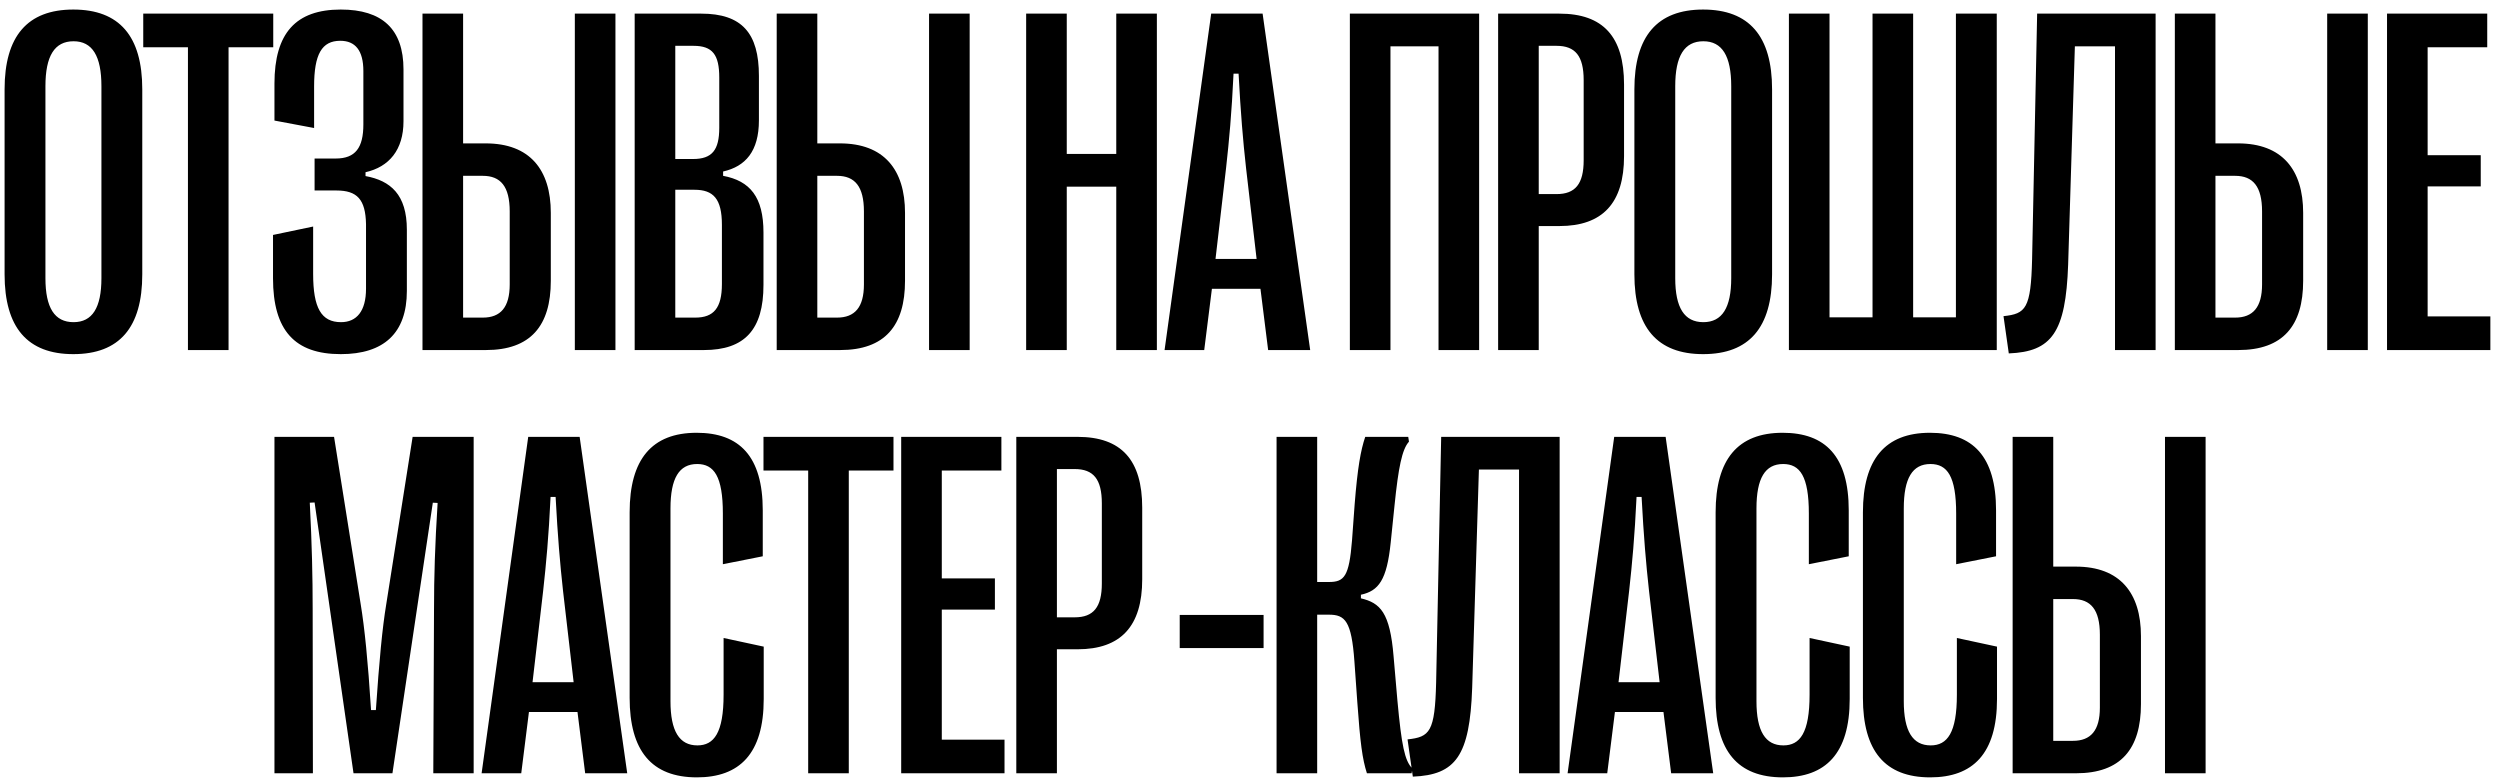 <?xml version="1.0" encoding="UTF-8"?> <svg xmlns="http://www.w3.org/2000/svg" width="254" height="79" viewBox="0 0 254 79" fill="none"><path d="M7.448 35.98C2.785 35.98 0.466 33.27 0.466 27.874L0.466 9.075C0.466 3.68 2.785 0.97 7.448 0.97C12.136 0.97 14.455 3.68 14.455 9.075L14.455 27.874C14.455 33.27 12.136 35.98 7.448 35.98ZM7.473 32.732C9.377 32.732 10.305 31.268 10.305 28.265L10.305 8.758C10.305 5.682 9.377 4.192 7.473 4.192C5.544 4.192 4.616 5.682 4.616 8.758L4.616 28.265C4.616 31.268 5.544 32.732 7.473 32.732ZM23.221 35.565L19.095 35.565L19.095 4.803L14.554 4.803L14.554 1.385L27.762 1.385L27.762 4.803L23.221 4.803L23.221 35.565ZM34.623 35.98C29.96 35.98 27.738 33.587 27.738 28.265L27.738 23.87L31.815 23.016L31.815 27.825C31.815 31.292 32.645 32.732 34.648 32.732C36.234 32.732 37.187 31.609 37.187 29.339L37.187 22.771C37.138 20.257 36.283 19.354 34.184 19.354L31.962 19.354L31.962 16.106L34.11 16.106C36.112 16.106 36.918 15.008 36.918 12.64V7.22C36.918 5.12 36.088 4.144 34.574 4.144C32.694 4.144 31.913 5.511 31.913 8.782L31.913 13.006L27.885 12.249L27.885 8.489C27.885 3.362 30.058 0.97 34.623 0.97C38.822 0.97 40.995 2.947 40.995 7.049V12.322C40.995 15.227 39.53 16.961 37.138 17.498V17.889C39.677 18.352 41.337 19.769 41.337 23.333L41.337 29.559C41.337 33.855 38.993 35.98 34.623 35.98ZM49.37 35.565L42.925 35.565L42.925 1.385L47.051 1.385L47.051 14.568L49.346 14.568C53.838 14.568 55.962 17.254 55.962 21.624L55.962 28.533C55.962 33.099 53.911 35.565 49.37 35.565ZM62.529 35.565L58.403 35.565L58.403 1.385L62.529 1.385L62.529 35.565ZM47.051 17.864L47.051 32.269L49.053 32.269C50.859 32.269 51.787 31.219 51.787 28.899L51.787 21.477C51.787 18.939 50.859 17.864 49.053 17.864L47.051 17.864ZM71.515 35.565L64.483 35.565L64.483 1.385L71.246 1.385C75.372 1.385 77.106 3.362 77.106 7.708V12.225C77.106 15.374 75.738 16.912 73.468 17.425V17.864C76.202 18.377 77.569 20.013 77.569 23.626L77.569 28.948C77.569 33.489 75.665 35.565 71.515 35.565ZM68.609 4.656L68.609 16.155L70.416 16.155C72.345 16.155 73.077 15.252 73.077 12.981V7.879C73.077 5.56 72.394 4.656 70.465 4.656L68.609 4.656ZM68.609 19.28L68.609 32.269H70.636C72.516 32.269 73.346 31.292 73.346 28.851L73.346 22.845C73.346 20.184 72.467 19.28 70.562 19.28L68.609 19.28ZM85.358 35.565L78.913 35.565L78.913 1.385L83.039 1.385L83.039 14.568L85.334 14.568C89.826 14.568 91.95 17.254 91.95 21.624L91.95 28.533C91.95 33.099 89.899 35.565 85.358 35.565ZM98.518 35.565L94.392 35.565L94.392 1.385L98.518 1.385L98.518 35.565ZM83.039 17.864L83.039 32.269H85.041C86.848 32.269 87.775 31.219 87.775 28.899L87.775 21.477C87.775 18.939 86.848 17.864 85.041 17.864L83.039 17.864ZM108.383 35.565H104.257L104.257 1.385L108.383 1.385L108.383 15.643L113.412 15.643L113.412 1.385L117.538 1.385L117.538 35.565L113.412 35.565L113.412 18.963L108.383 18.963L108.383 35.565ZM122.349 35.565L118.32 35.565L123.057 1.385L128.281 1.385L133.115 35.565L128.843 35.565L128.062 29.339L123.13 29.339L122.349 35.565ZM124.57 17.059L123.496 26.311L127.671 26.311L126.597 17.059C126.279 14.178 126.06 11.59 125.84 7.488L125.327 7.488C125.132 11.59 124.888 14.178 124.57 17.059ZM141.271 35.565H137.146L137.146 1.385L150.28 1.385L150.28 35.565L146.154 35.565L146.154 4.705L141.271 4.705L141.271 35.565ZM156.336 35.565L152.21 35.565L152.21 1.385L158.436 1.385C162.879 1.385 165.003 3.729 165.003 8.587V15.862C165.003 20.623 162.83 22.967 158.436 22.967L156.336 22.967L156.336 35.565ZM156.336 4.656L156.336 19.72L158.143 19.72C160.047 19.72 160.901 18.694 160.901 16.277L160.901 8.147C160.901 5.682 160.047 4.656 158.143 4.656L156.336 4.656ZM173.036 35.98C168.373 35.98 166.054 33.27 166.054 27.874L166.054 9.075C166.054 3.68 168.373 0.97 173.036 0.97C177.724 0.97 180.043 3.68 180.043 9.075L180.043 27.874C180.043 33.27 177.724 35.98 173.036 35.98ZM173.061 32.732C174.965 32.732 175.893 31.268 175.893 28.265L175.893 8.758C175.893 5.682 174.965 4.192 173.061 4.192C171.132 4.192 170.204 5.682 170.204 8.758L170.204 28.265C170.204 31.268 171.132 32.732 173.061 32.732ZM202.871 35.565L181.753 35.565L181.753 1.385L185.879 1.385L185.879 32.244L190.249 32.244L190.249 1.385L194.375 1.385L194.375 32.244L198.721 32.244L198.721 1.385L202.871 1.385L202.871 35.565ZM204.093 35.906L203.556 32.122C205.826 31.878 206.339 31.365 206.461 26.336L206.974 1.385L219.01 1.385L219.01 35.565H214.884L214.884 4.705L210.807 4.705L210.123 26.898C209.879 33.782 208.463 35.735 204.093 35.906ZM227.409 35.565L220.964 35.565L220.964 1.385L225.09 1.385L225.09 14.568L227.385 14.568C231.877 14.568 234.001 17.254 234.001 21.624V28.533C234.001 33.099 231.95 35.565 227.409 35.565ZM240.568 35.565L236.442 35.565L236.442 1.385L240.568 1.385L240.568 35.565ZM225.09 17.864V32.269L227.092 32.269C228.898 32.269 229.826 31.219 229.826 28.899V21.477C229.826 18.939 228.898 17.864 227.092 17.864L225.09 17.864ZM253.021 35.565L242.522 35.565L242.522 1.385L252.703 1.385V4.803L246.648 4.803L246.648 15.765L252.044 15.765V18.939L246.648 18.939V32.147L253.021 32.147L253.021 35.565ZM31.791 78.564L27.885 78.564L27.885 44.385L33.94 44.385L36.649 61.401C37.04 63.794 37.382 67.114 37.699 72.144H38.188C38.529 67.114 38.847 63.794 39.237 61.426L41.923 44.385L48.124 44.385L48.124 78.564H44.023L44.096 61.865C44.096 58.618 44.193 55.371 44.462 51.099L43.974 51.074L39.872 78.564H35.917L31.962 51.05L31.474 51.074C31.693 55.322 31.767 58.618 31.767 61.865L31.791 78.564ZM52.959 78.564L48.931 78.564L53.667 44.385L58.892 44.385L63.726 78.564L59.453 78.564L58.672 72.339H53.74L52.959 78.564ZM55.181 60.059L54.106 69.311H58.281L57.207 60.059C56.89 57.178 56.67 54.59 56.45 50.488H55.938C55.742 54.59 55.498 57.178 55.181 60.059ZM70.807 78.98C66.192 78.98 63.971 76.269 63.971 70.898L63.971 52.051C63.971 46.68 66.217 43.97 70.782 43.97C75.128 43.97 77.496 46.362 77.496 51.855L77.496 56.519L73.443 57.324L73.443 52.173C73.443 48.389 72.54 47.144 70.831 47.144C69 47.144 68.121 48.584 68.121 51.66L68.121 71.24C68.121 74.292 69.024 75.732 70.856 75.732C72.54 75.732 73.517 74.463 73.517 70.581L73.517 64.819L77.594 65.698L77.594 71.02C77.594 76.587 75.128 78.98 70.807 78.98ZM86.237 78.564L82.111 78.564L82.111 47.803L77.57 47.803V44.385L90.778 44.385V47.803L86.237 47.803L86.237 78.564ZM102.059 78.564L91.561 78.564L91.561 44.385L101.741 44.385V47.803L95.686 47.803L95.686 58.765L101.082 58.765V61.938H95.686L95.686 75.147H102.059L102.059 78.564ZM107.382 78.564L103.256 78.564L103.256 44.385L109.481 44.385C113.925 44.385 116.049 46.728 116.049 51.587L116.049 58.862C116.049 63.623 113.876 65.967 109.481 65.967H107.382L107.382 78.564ZM107.382 47.656L107.382 62.72H109.188C111.093 62.72 111.947 61.694 111.947 59.277L111.947 51.148C111.947 48.682 111.093 47.656 109.188 47.656H107.382ZM128.38 65.845H119.859L119.859 62.476H128.38L128.38 65.845ZM133.825 78.564H129.699L129.699 44.385L133.825 44.385L133.825 59.131H135.021C136.584 59.131 137.072 58.569 137.365 54.907L137.634 51.221C137.927 47.534 138.244 45.752 138.708 44.385L143.078 44.385L143.151 44.873C142.443 45.654 142.077 47.51 141.687 51.318L141.296 55.127C140.905 58.935 140.075 60.034 138.269 60.425V60.791C140.222 61.255 141.223 62.207 141.589 66.699L141.979 71.191C142.395 75.708 142.712 77.295 143.493 78.076L143.42 78.564L138.879 78.564C138.415 77.124 138.195 75.464 137.902 71.338L137.609 67.212C137.316 63.086 136.657 62.451 135.021 62.451H133.825L133.825 78.564ZM143.543 78.906L143.006 75.122C145.276 74.878 145.789 74.365 145.911 69.336L146.424 44.385L158.46 44.385L158.46 78.564H154.334L154.334 47.705L150.257 47.705L149.573 69.897C149.329 76.782 147.913 78.735 143.543 78.906ZM163.295 78.564L159.267 78.564L164.003 44.385L169.228 44.385L174.062 78.564L169.789 78.564L169.008 72.339H164.076L163.295 78.564ZM165.517 60.059L164.442 69.311H168.617L167.543 60.059C167.226 57.178 167.006 54.59 166.786 50.488H166.273C166.078 54.59 165.834 57.178 165.517 60.059ZM181.143 78.98C176.528 78.98 174.307 76.269 174.307 70.898L174.307 52.051C174.307 46.68 176.553 43.97 181.118 43.97C185.464 43.97 187.832 46.362 187.832 51.855L187.832 56.519L183.779 57.324L183.779 52.173C183.779 48.389 182.876 47.144 181.167 47.144C179.336 47.144 178.457 48.584 178.457 51.66L178.457 71.24C178.457 74.292 179.36 75.732 181.191 75.732C182.876 75.732 183.853 74.463 183.853 70.581L183.853 64.819L187.93 65.698L187.93 71.02C187.93 76.587 185.464 78.98 181.143 78.98ZM196.109 78.98C191.495 78.98 189.273 76.269 189.273 70.898L189.273 52.051C189.273 46.68 191.52 43.97 196.085 43.97C200.431 43.97 202.799 46.362 202.799 51.855L202.799 56.519L198.746 57.324L198.746 52.173C198.746 48.389 197.843 47.144 196.134 47.144C194.303 47.144 193.424 48.584 193.424 51.66L193.424 71.24C193.424 74.292 194.327 75.732 196.158 75.732C197.843 75.732 198.819 74.463 198.819 70.581L198.819 64.819L202.896 65.698L202.896 71.02C202.896 76.587 200.431 78.98 196.109 78.98ZM210.93 78.564L204.484 78.564L204.484 44.385H208.61L208.61 57.568L210.905 57.568C215.397 57.568 217.521 60.254 217.521 64.624L217.521 71.533C217.521 76.099 215.471 78.564 210.93 78.564ZM224.089 78.564H219.963L219.963 44.385L224.089 44.385L224.089 78.564ZM208.61 60.864L208.61 75.269H210.612C212.419 75.269 213.347 74.219 213.347 71.899L213.347 64.478C213.347 61.938 212.419 60.864 210.612 60.864L208.61 60.864Z" fill="black"></path></svg> 